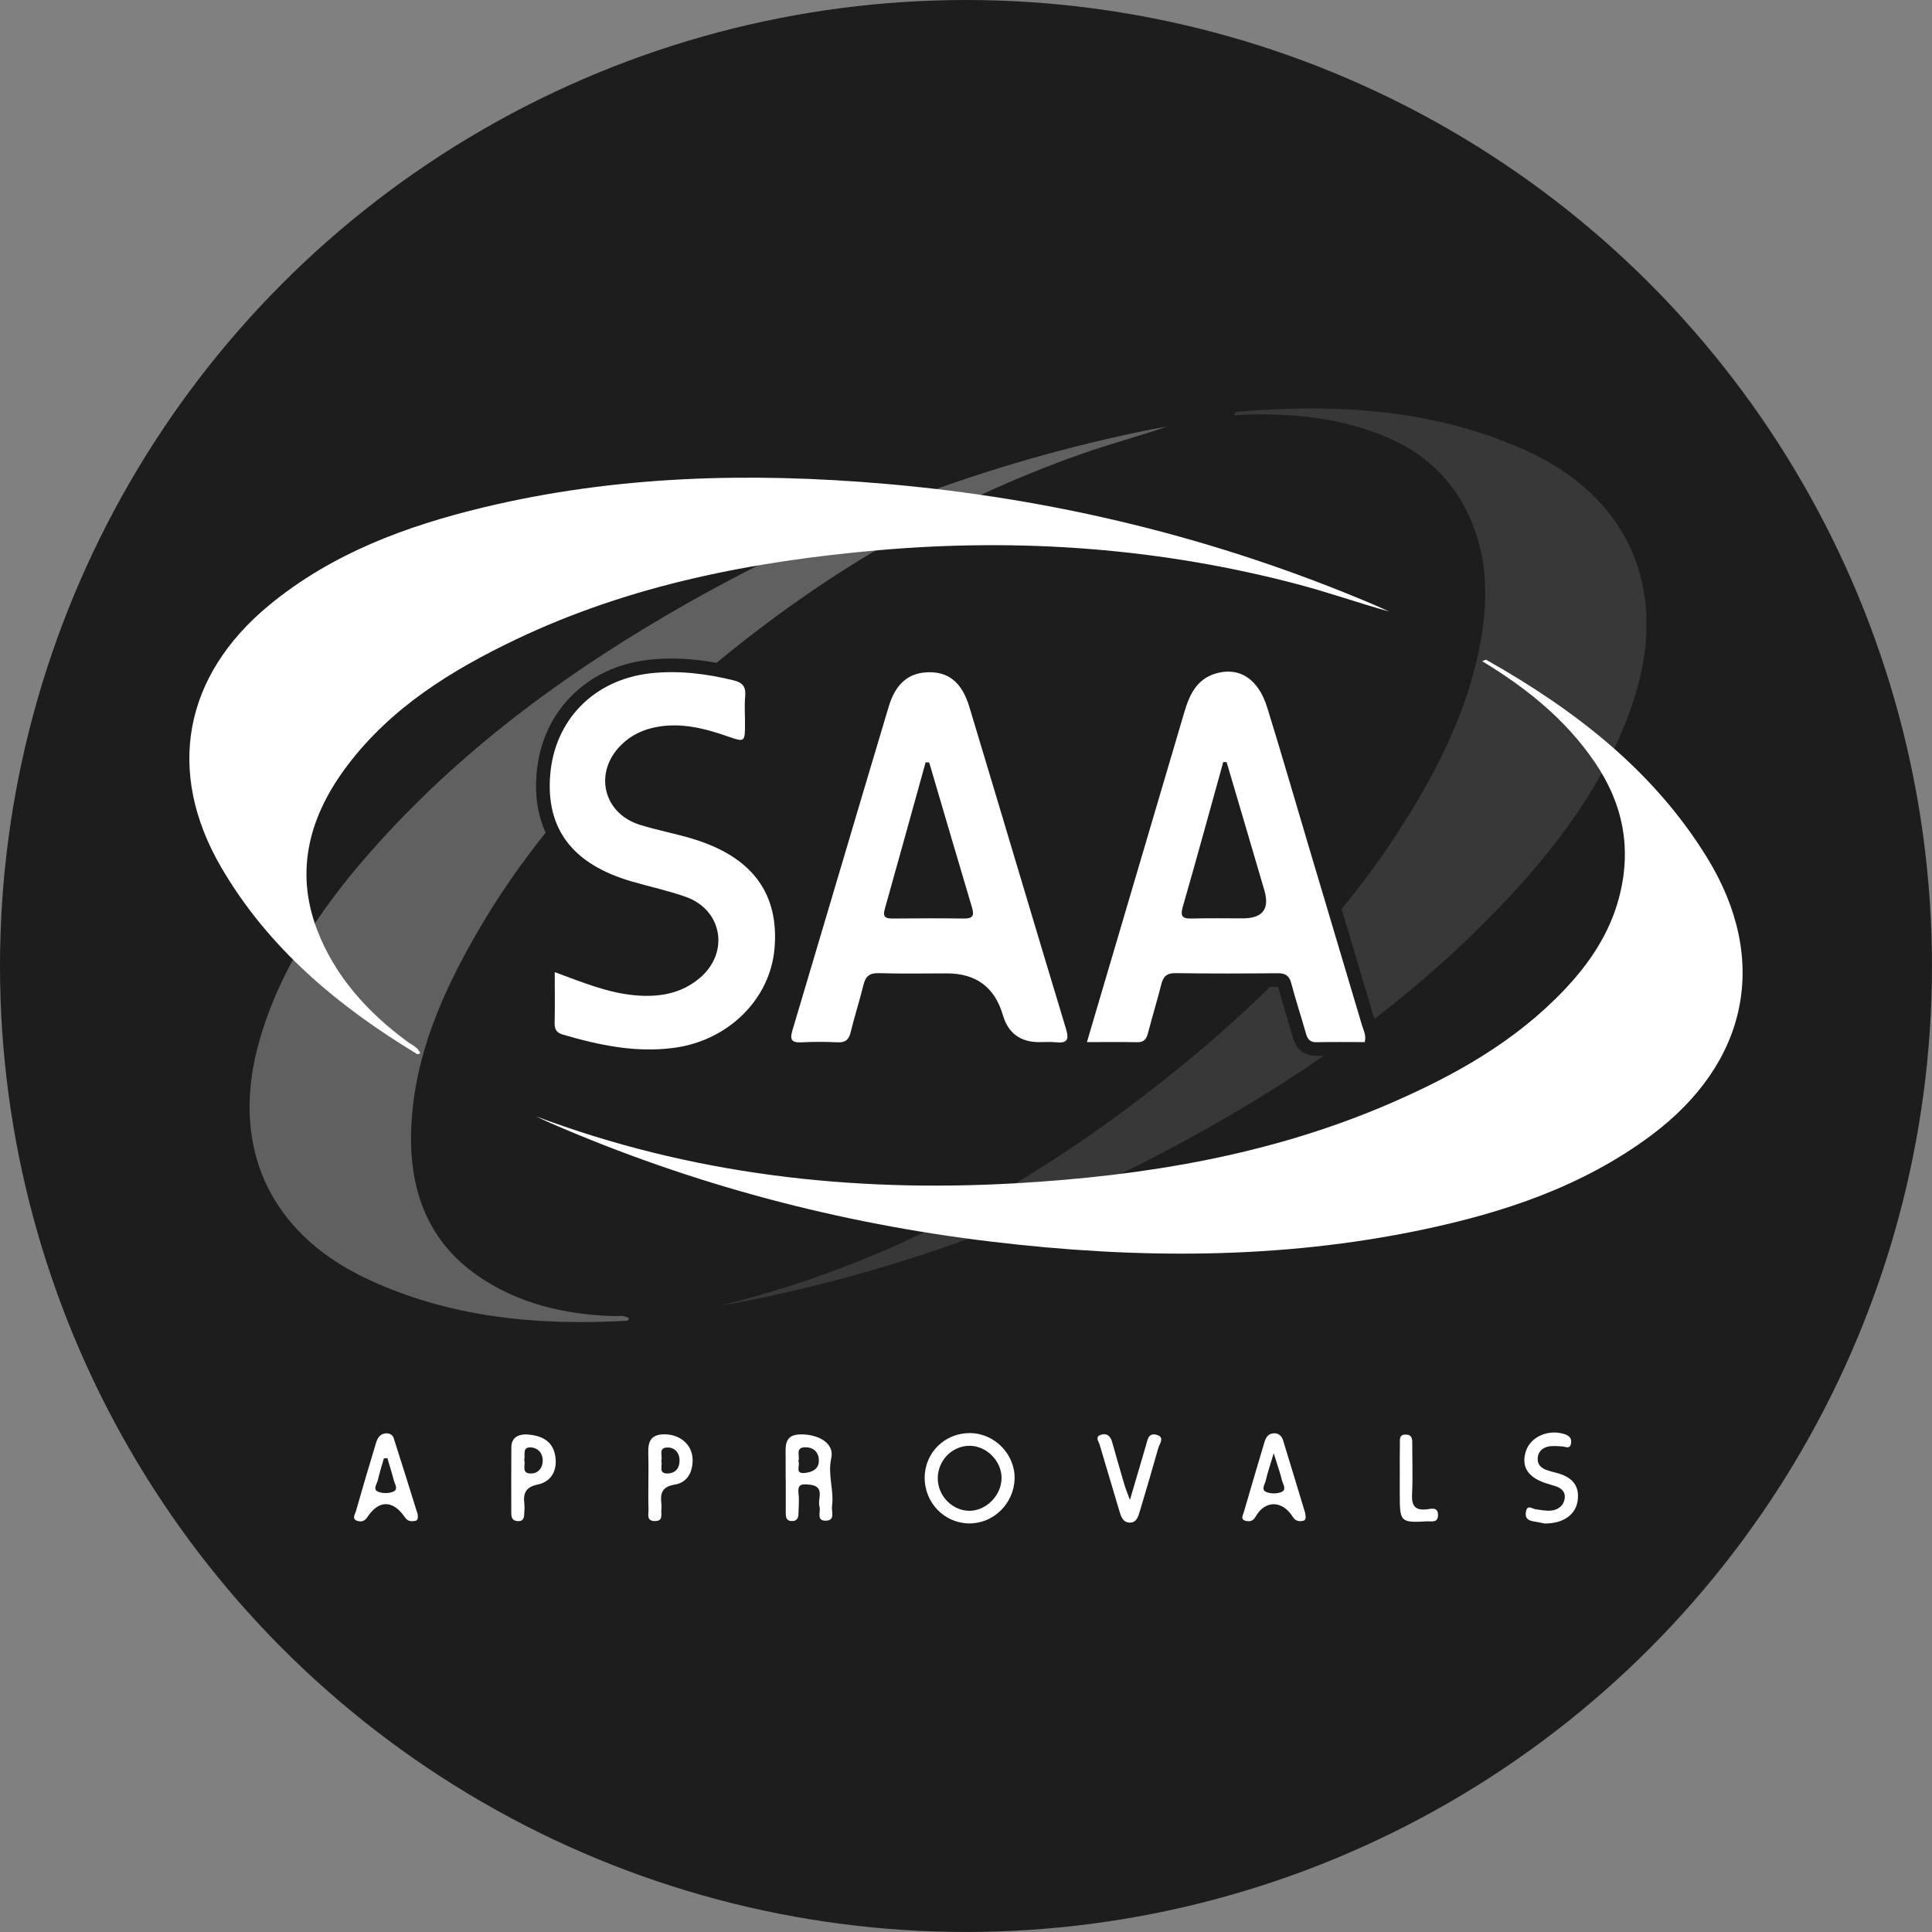 <svg xmlns="http://www.w3.org/2000/svg" id="uuid-50073b89-4fc5-47a9-950d-378fb1d85c18" data-name="&#x56FE;&#x5C42; 2" viewBox="0 0 521.85 521.85"><rect x="0" y="0" width="521.85" height="521.85" fill="#808080" stroke="none"/><defs><style>      .uuid-f1b73411-04ee-4887-9ee6-bd7d8e1bf59d, .uuid-19d70e59-48aa-4992-b1f9-cde9bba079f5, .uuid-73657c6c-db42-4b75-8854-54580850ce09 {        fill: #fff;      }      .uuid-19d70e59-48aa-4992-b1f9-cde9bba079f5 {        opacity: .39;      }      .uuid-73657c6c-db42-4b75-8854-54580850ce09, .uuid-ebb7c00a-00d6-414e-85fa-79aa2a4213be {        opacity: .3;      }      .uuid-508baa56-a15c-4df0-9ca9-b221605cc85e {        fill: #1d1d1d;      }    </style></defs><g id="uuid-c8cc62e1-6109-48aa-926b-fd87d26669a2" data-name="certification-icon06"><circle class="uuid-508baa56-a15c-4df0-9ca9-b221605cc85e" cx="260.92" cy="260.92" r="260.92"></circle><g><g><path class="uuid-f1b73411-04ee-4887-9ee6-bd7d8e1bf59d" d="M249.76,399.08c.05-6.74,5.48-12.05,12.27-11.99,6.65,.06,12.17,5.73,12.02,12.33-.16,6.72-5.75,12.18-12.35,12.07-6.68-.11-11.98-5.62-11.94-12.41Zm20.77,.22c.07-4.61-4.03-8.78-8.64-8.78-4.69,0-8.56,3.92-8.59,8.74-.03,4.74,3.9,8.81,8.52,8.82,4.55,.01,8.64-4.11,8.71-8.78Z"></path><path class="uuid-f1b73411-04ee-4887-9ee6-bd7d8e1bf59d" d="M212.21,399.58c0-1.97,0-3.94,0-5.91,0-3.04-.52-6.27,4.27-6.23,4.88,.04,8.93,2.52,8.05,6.42-1.02,4.53,.81,8.68,.2,12.98-.2,1.44,.96,3.83-1.63,3.91-2.75,.08-1.34-2.42-1.75-3.8-.62-2.11,1.71-5.5-2.74-5.94-1.95-.19-3.23-.21-2.93,2.36,.21,1.79,.04,3.63,0,5.44-.02,1.17-.38,2.08-1.83,2.04-1.52-.04-1.6-1.11-1.61-2.2-.02-3.03,0-6.06,0-9.09h-.03Zm3.44-4.88c.57,1.1-1.1,3.44,1.73,3.16,2.1-.21,3.96-1.11,3.79-3.65-.14-2.12-1.59-3.32-3.66-3.29-2.89,.04-1.31,2.46-1.87,3.78Z"></path><path class="uuid-f1b73411-04ee-4887-9ee6-bd7d8e1bf59d" d="M112.8,409.03c.19,1.22-.04,1.71-.77,1.8-1.07,.14-1.91,.11-2.68-1.02-3.21-4.69-7.05-4.7-10.1-.05-.73,1.12-1.61,1.37-2.66,1.06-1.67-.5-.7-1.77-.46-2.61,1.73-6.1,3.54-12.18,5.37-18.25,.39-1.31,.96-2.6,2.6-2.79,1.02-.12,1.93,.36,2.22,1.23,2.27,7.03,4.45,14.09,6.5,20.63Zm-8.17-15.18c-.32,.03-.64,.05-.95,.08-.56,1.97-1.18,3.93-1.64,5.92-.24,1.04-1.48,2.46,.16,3.11,1.15,.45,2.77,.44,3.92-.01,1.6-.62,.52-2.05,.25-3.11-.52-2.01-1.15-3.99-1.73-5.98Z"></path><path class="uuid-f1b73411-04ee-4887-9ee6-bd7d8e1bf59d" d="M352.55,408.76c.17,1.13,.3,1.92-.78,2.07-1.1,.16-1.9-.04-2.62-1.18-2.79-4.42-7.42-4.47-9.93-.1-.67,1.17-1.39,1.48-2.52,1.29-1.8-.31-.99-1.52-.72-2.44,1.82-6.26,3.66-12.52,5.53-18.76,.35-1.17,.88-2.32,2.35-2.48,1.46-.16,2.34,.68,2.72,1.92,2.06,6.66,4.06,13.34,5.98,19.66Zm-8.51-16.22c-1,3.37-1.7,5.34-2.14,7.36-.22,1.02-1.42,2.51,.22,3.14,1.17,.45,2.82,.46,3.97-.02,1.56-.64,.43-2.13,.18-3.17-.48-2.02-1.2-3.99-2.23-7.31Z"></path><path class="uuid-f1b73411-04ee-4887-9ee6-bd7d8e1bf59d" d="M417.32,411.53c-.57-.11-1.9-.4-3.23-.62-1.42-.24-2.18-.93-1.94-2.46,.35-2.25,1.7-.88,2.71-.77,1.34,.15,2.7,.47,4.03,.35,1.98-.17,3.5-1.34,3.75-3.34,.25-1.98-1.21-2.93-2.96-3.41-.58-.16-1.15-.35-1.73-.53-5.23-1.57-7.2-4.59-5.76-8.87,1.26-3.77,5.93-5.84,10.17-4.58,1.31,.39,2.22,1.01,2,2.51-.26,1.75-1.44,.94-2.42,.88-1.34-.08-2.75-.23-4.01,.1-1.53,.4-2.59,1.56-2.59,3.31,0,1.58,1.01,2.46,2.38,2.96,.85,.31,1.73,.53,2.61,.75,3.78,.97,6.33,2.99,5.84,7.29-.44,3.89-3.67,6.37-8.84,6.42Z"></path><path class="uuid-f1b73411-04ee-4887-9ee6-bd7d8e1bf59d" d="M305.2,405.16c1.64-5.58,2.98-10.18,4.34-14.77,.42-1.42,.59-3.37,2.71-2.87,2.54,.59,.96,2.39,.61,3.62-1.6,5.69-3.28,11.36-4.97,17.02-.43,1.45-.89,3.17-2.79,3.11-1.81-.06-2.32-1.66-2.76-3.17-1.76-5.96-3.56-11.91-5.32-17.87-.27-.91-1.3-2.1,.28-2.66,1.54-.55,2.6,.22,3.06,1.82,1.12,3.94,2.24,7.87,3.4,11.8,.29,.98,.7,1.93,1.46,3.97Z"></path><path class="uuid-f1b73411-04ee-4887-9ee6-bd7d8e1bf59d" d="M141.97,387.44c4.32,.2,7.32,1.74,8.01,5.82,.63,3.73-.95,6.92-4.66,7.7-3.39,.72-4.03,2.39-3.69,5.27,.09,.74,.02,1.51-.01,2.27-.05,1.24-.06,2.51-1.89,2.36-1.43-.12-1.63-1.12-1.63-2.24,0-5.9-.04-11.79,.02-17.68,.03-2.78,1.97-3.45,3.86-3.49Zm-.38,6.91c.49,1.3-.97,3.73,1.91,3.65,1.91-.05,3.01-1.47,3.09-3.3,.09-2.08-1.2-3.61-3.19-3.74-2.43-.15-1.44,2.07-1.81,3.39Z"></path><path class="uuid-f1b73411-04ee-4887-9ee6-bd7d8e1bf59d" d="M175.14,399.61c0-1.97,.05-3.94-.01-5.91-.1-3.18-.25-6.28,4.32-6.28,4.26,0,7.55,2.82,7.63,6.78,.07,3.42-1.44,6.26-4.8,6.8-3.53,.57-3.98,2.4-3.63,5.23,.06,.45,.06,.92,0,1.36-.18,1.34,.67,3.35-1.89,3.26-2.22-.08-1.55-1.86-1.59-3.06-.1-2.73-.03-5.46-.03-8.19Zm3.47-5c.44,1.23-.91,3.44,1.7,3.39,2.13-.04,3.28-1.44,3.24-3.6-.05-2.21-1.48-3.53-3.46-3.41-2.34,.14-1.04,2.34-1.47,3.62Z"></path><path class="uuid-f1b73411-04ee-4887-9ee6-bd7d8e1bf59d" d="M378.1,398.38c0-2.88-.04-5.76,.02-8.64,.02-.99-.2-2.22,1.48-2.25,1.77-.03,1.88,1.08,1.87,2.41-.02,4.55,.17,9.11-.06,13.64-.16,3.1,.72,4.52,4.01,4.14,1.13-.13,3.01-.76,3,1.55-.01,2.19-1.75,1.63-3,1.7-7.09,.4-7.33,.15-7.33-7.09,0-1.82,0-3.64,0-5.46h.02Z"></path></g><g><path class="uuid-f1b73411-04ee-4887-9ee6-bd7d8e1bf59d" d="M144.53,301.44c42.04,15.82,85.43,20.7,129.68,18.18,34.77-1.98,68.95-7.59,101.25-21.57,17.52-7.58,33.99-16.82,47.27-30.89,6.69-7.09,12.02-15.06,14.56-24.6,3.5-13.16,1.23-25.24-6.47-36.59-7.88-11.61-18.44-20.09-30.48-27.38,.65-.22,.97-.45,1.12-.36,23.79,13.43,45.11,29.81,59.63,53.41,16.99,27.61,11.12,55.54-15.17,75.09-18.41,13.7-39.63,20.78-61.76,25.43-38.55,8.09-77.39,7.88-116.29,3.23-41.19-4.92-80.91-15.44-119-31.96-1.46-.63-2.88-1.33-4.33-2Z"></path><path class="uuid-f1b73411-04ee-4887-9ee6-bd7d8e1bf59d" d="M375.18,165.17c-8.11-2.26-16.01-5.05-24.12-7.21-37.35-9.92-75.36-12.7-113.72-9.35-33.83,2.96-66.98,9.32-97.98,24.11-17.41,8.31-33.61,18.32-45.48,33.98-10.11,13.34-14.41,28.17-8.25,44.39,4.78,12.57,13.62,22.31,24.4,30.27,1.24,.92,2.86,1.48,3.48,3.13-.3,.1-.65,.34-.8,.25-21.38-12.92-40.24-28.62-52.96-50.47-15.05-25.84-10.13-51.78,12.94-70.8,16.95-13.98,36.99-21.39,58-26.44,35.71-8.58,71.9-9.49,108.32-6.35,45.66,3.93,89.64,14.64,131.84,32.55,1.45,.62,2.89,1.29,4.33,1.93Z"></path><path class="uuid-f1b73411-04ee-4887-9ee6-bd7d8e1bf59d" d="M368.63,281.48c-4.29,0-8.64-.07-12.99,.03-1.86,.04-2.49-.87-2.93-2.48-1.25-4.49-2.75-8.91-3.92-13.42-.55-2.11-1.6-2.75-3.68-2.73-9.19,.08-18.37,.12-27.56-.03-2.41-.04-3.34,.91-3.88,3.05-1.11,4.38-2.44,8.7-3.57,13.07-.41,1.6-1.02,2.58-2.9,2.54-4.35-.09-8.71-.03-13.61-.03,2.06-6.97,3.98-13.5,5.91-20.03,6.81-23.05,13.61-46.11,20.42-69.16,1.36-4.62,3.32-8.84,8.42-10.36,6.37-1.9,11.53,1.39,13.94,9.16,3.8,12.24,7.34,24.56,11.01,36.85,4.87,16.33,9.75,32.66,14.6,49,.4,1.36,1.19,2.67,.74,4.53Zm-37.31-75.62c-.3,0-.61-.01-.91-.02-3.63,13.05-7.19,26.12-10.94,39.13-.82,2.85,.22,3.19,2.63,3.13,4.52-.13,9.05-.04,13.57-.04q8.04,0,5.86-7.53c-3.38-11.56-6.8-23.12-10.21-34.67Z"></path><path class="uuid-f1b73411-04ee-4887-9ee6-bd7d8e1bf59d" d="M280.72,281.49q-7.7,0-9.83-7.29-3.29-11.28-15.13-11.28c-6.12,0-12.25,.13-18.37-.06-2.57-.08-3.61,.88-4.18,3.24-1.03,4.25-2.41,8.41-3.42,12.66-.5,2.08-1.44,2.89-3.59,2.78-3.2-.16-6.42-.17-9.62,0-2.53,.13-3.36-.48-2.56-3.15,8.71-29.18,17.3-58.39,26.04-87.56,1.94-6.47,5.68-9.3,11.18-9.25,5.15,.05,8.64,2.89,10.59,9.36,8.76,29.01,17.36,58.07,26.14,87.08,.95,3.13-.03,3.8-2.87,3.5-1.44-.15-2.91-.03-4.37-.03Zm-29.74-75.52c-.32-.03-.64-.05-.95-.08-3.69,13.25-7.35,26.51-11.07,39.75-.6,2.12,.34,2.48,2.18,2.46,6.41-.07,12.82-.08,19.23,0,2.19,.03,2.87-.64,2.22-2.82-3.9-13.09-7.74-26.2-11.6-39.31Z"></path><path class="uuid-f1b73411-04ee-4887-9ee6-bd7d8e1bf59d" d="M149.84,262.58c7.49,2.77,14.25,5.57,21.57,6.25,6.45,.6,12.56-.36,17.66-4.71,8.03-6.86,6.04-18.39-3.86-21.88-4.8-1.69-9.81-2.76-14.7-4.19-15.84-4.63-23.07-14.13-21.9-28.71,1.19-14.88,11.83-25.76,27.04-27.47,7.62-.85,15.12,.09,22.55,1.91,2.48,.61,3.3,1.81,3.08,4.28-.22,2.46-.04,4.96-.05,7.43,0,4.96-.04,5.03-4.57,3.45-6.26-2.18-12.55-3.81-19.27-2.58-3.69,.68-6.93,2.21-9.6,4.85-7.46,7.35-4.96,18.41,4.99,21.56,4.86,1.53,9.92,2.42,14.78,3.94,15.77,4.93,22.92,14.79,21.64,29.52-1.18,13.64-12.43,24.8-27.06,26.79-10.36,1.41-20.3-.7-30.16-3.58-1.7-.5-2.21-1.48-2.17-3.19,.1-4.36,.03-8.73,.03-13.69Z"></path><g class="uuid-ebb7c00a-00d6-414e-85fa-79aa2a4213be"><path class="uuid-19d70e59-48aa-4992-b1f9-cde9bba079f5" d="M411.59,121.42c-24.76-11.03-51.02-12.46-77.64-10.17-.16,.01-.3,.37-.7,.91,13.75-.76,26.95,.25,39.73,5.26,12.49,4.9,20.99,13.4,25.44,25.96,3.22,9.1,3.32,18.47,1.84,27.9-2.95,18.69-11.14,35.24-21.09,51.04-5.14,8.16-10.76,15.87-16.79,23.2,2.92,9.78,5.91,19.81,8.85,29.71,11.93-9.16,23.24-19.15,33.8-30.18,15.3-15.98,28.51-33.42,35.81-54.65,10.42-30.31-.27-56.09-29.24-68.99Z"></path><path class="uuid-19d70e59-48aa-4992-b1f9-cde9bba079f5" d="M355.72,285.19c-.07,0-.13,0-.2,0-1.83,0-3.34-.58-4.49-1.72-1.11-1.09-1.58-2.43-1.87-3.46-.53-1.92-1.13-3.87-1.7-5.77-.76-2.5-1.55-5.09-2.23-7.69-.01,0-.03,0-.04,0h-.05c-.72,0-1.41,.01-2.09,.02-10.56,10.38-21.89,19.99-33.71,29.1-34.33,26.48-72.04,46.51-114.72,56.97,1.53-.26,3.07-.48,4.6-.78,39.87-7.71,77.75-21.16,113.71-39.95,15.49-8.09,30.45-16.92,44.68-26.76-.66,0-1.29,.02-1.89,.03Z"></path></g><path class="uuid-73657c6c-db42-4b75-8854-54580850ce09" d="M310.65,116.05c-43.96,8.86-85.37,24.51-124.4,46.56-31.13,17.59-59.85,38.31-83.93,64.97-14.17,15.68-26.25,32.74-32.21,53.38-8.11,28.1,2.25,51.76,28.67,64.3,22.34,10.61,46.24,12.86,70.64,11.48,.17,0,.33-.4,.51-.64-1.42-.99-3.04-.55-4.54-.61-13.11-.47-25.62-3.44-36.42-10.95-13.93-9.69-18.65-24.03-17.87-40.39,.92-19.19,8.47-36.22,17.94-52.55,5.48-9.46,11.65-18.32,18.35-26.7-2.11-4.57-2.94-9.87-2.46-15.85,.66-8.18,3.87-15.43,9.31-20.96,5.43-5.53,12.69-8.94,20.99-9.87,2.02-.23,4.11-.34,6.2-.34,3.85,0,7.86,.39,12.13,1.16,.42-.34,.83-.69,1.25-1.03,29.11-23.9,61.33-42.66,96.96-55.28,7.73-2.74,15.66-4.85,23.45-7.51-1.52,.28-3.05,.53-4.56,.83Z"></path></g></g></g></svg>